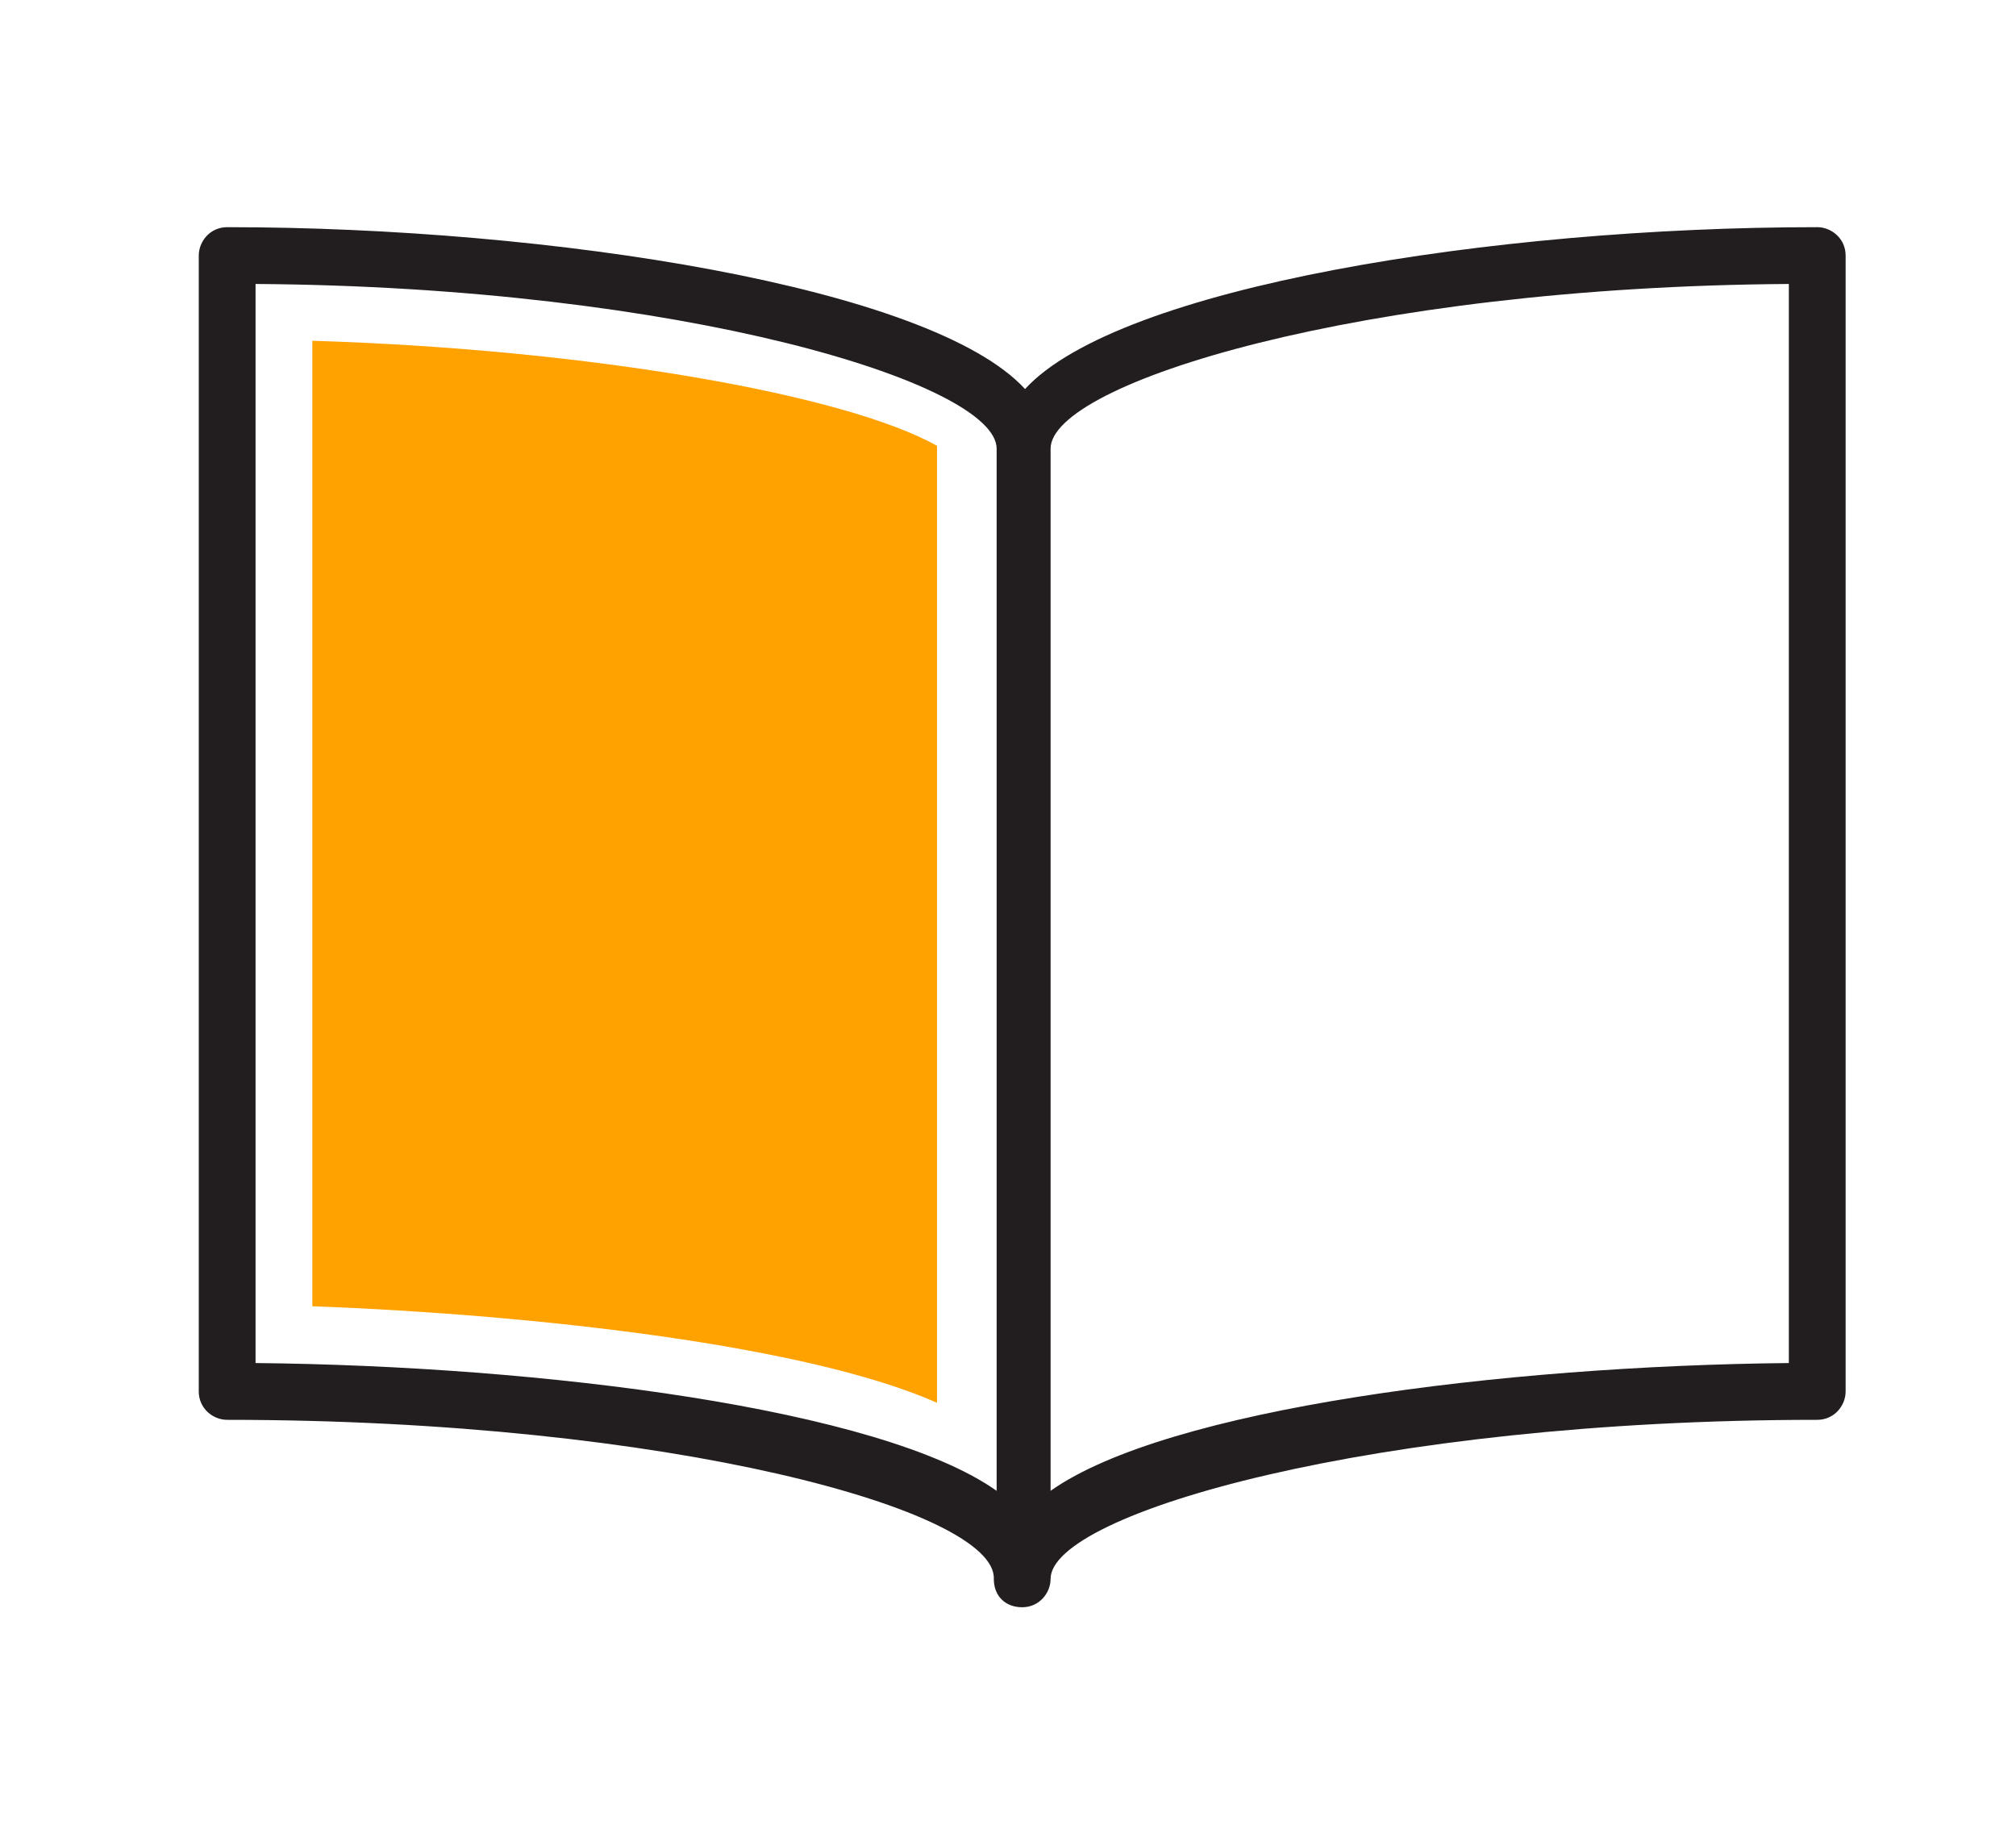 <?xml version="1.0" encoding="utf-8"?>
<!-- Generator: Adobe Illustrator 25.0.0, SVG Export Plug-In . SVG Version: 6.00 Build 0)  -->
<svg version="1.1" id="_5_拷贝" xmlns="http://www.w3.org/2000/svg" xmlns:xlink="http://www.w3.org/1999/xlink" x="0px" y="0px"
	 viewBox="0 0 71 65" style="enable-background:new 0 0 71 65;" xml:space="preserve">
<style type="text/css">
	.st0{fill-rule:evenodd;clip-rule:evenodd;fill:#221E1F;}
	.st1{fill-rule:evenodd;clip-rule:evenodd;fill:#FFA200;}
</style>
<path class="st0" d="M64,8c-11.4,0-24.6,2.1-27.9,5.7C32.8,10.1,19.4,8,8,8C7.4,8,7,8.5,7,9v40c0,0.6,0.5,1,1,1
	c15.6,0,27.1,3.2,27,5.6c0,0.6,0.4,1,1,1s1-0.5,1-1c0-2.3,11.4-5.6,27-5.6c0.6,0,1-0.5,1-1v-6V9C65,8.4,64.5,8,64,8z M35.1,52.5
	C31,49.6,19.1,48.1,9,48V10c15,0.1,26.1,3.5,26.1,5.8V52.5z M63,43v5c-10.1,0.1-21.9,1.6-26,4.5V15.8c0-2.3,10.9-5.7,26-5.8V43z"/>
<path id="矩形_736" class="st1" d="M33,49.4c-4.5-2-14-3.1-22-3.4V12c9.8,0.3,18.8,1.9,22,3.7V49.4L33,49.4z"/>
</svg>
